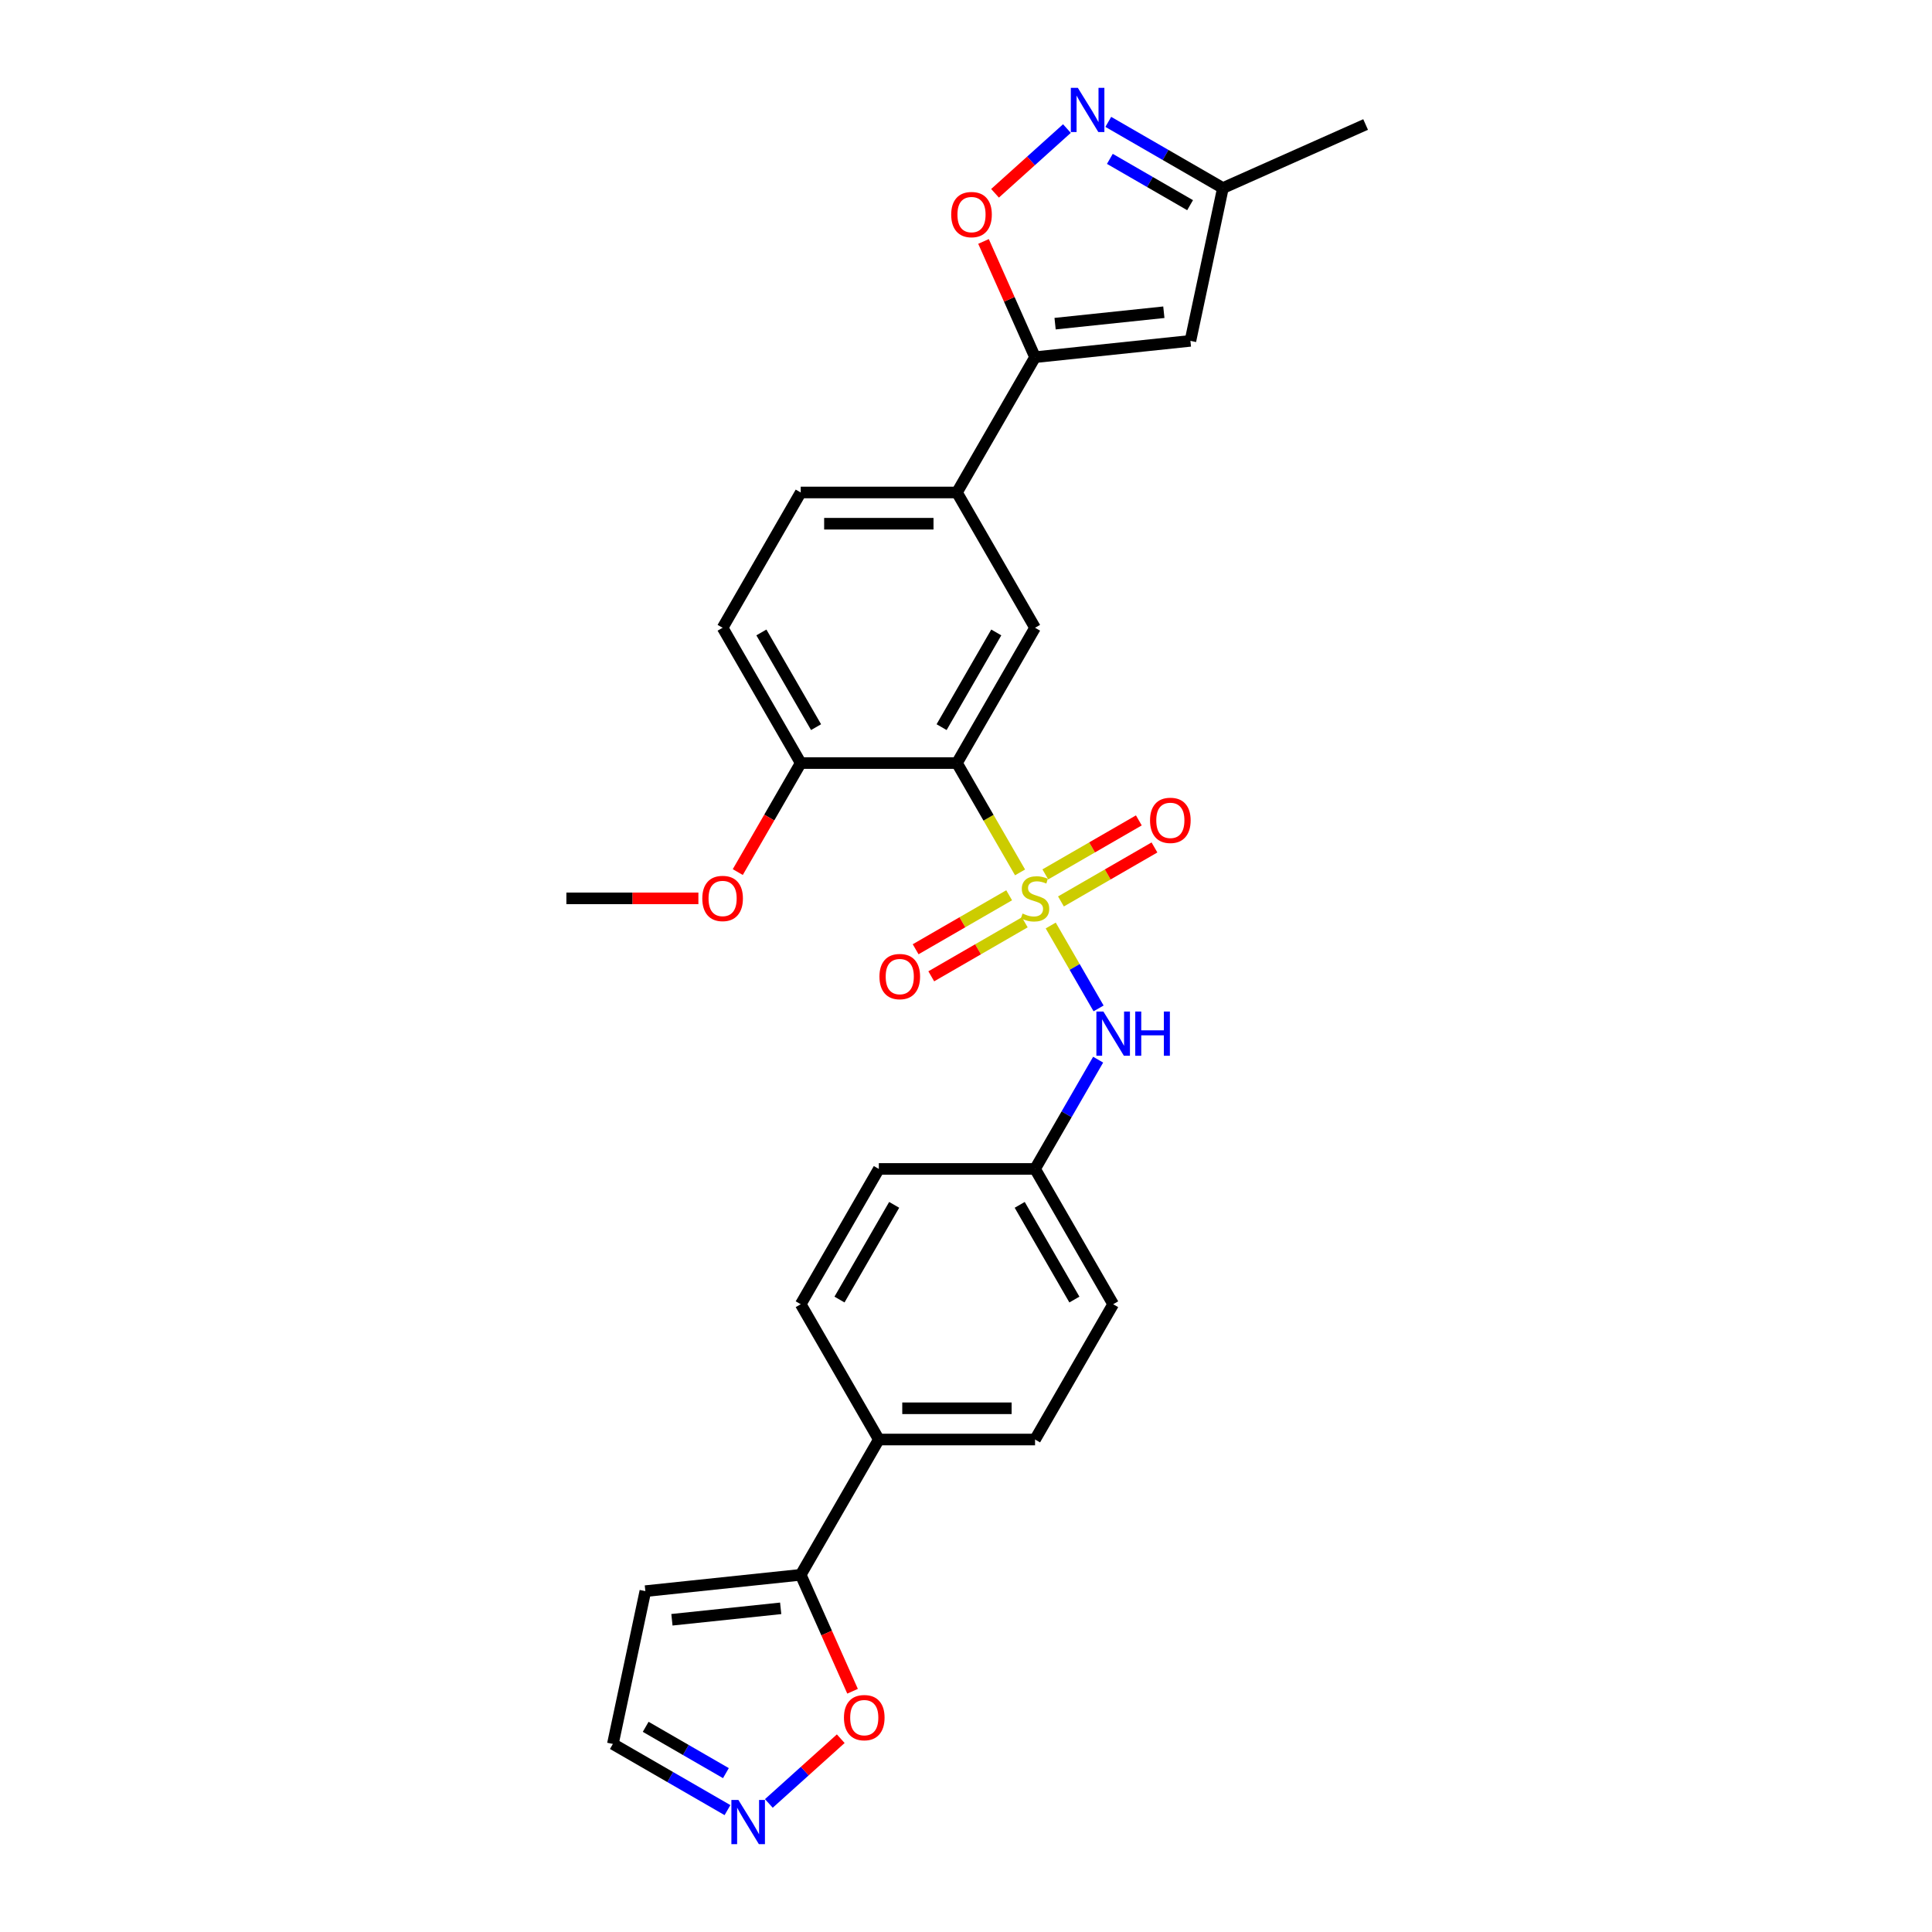 <?xml version='1.0' encoding='iso-8859-1'?>
<svg version='1.1' baseProfile='full'
              xmlns='http://www.w3.org/2000/svg'
                      xmlns:rdkit='http://www.rdkit.org/xml'
                      xmlns:xlink='http://www.w3.org/1999/xlink'
                  xml:space='preserve'
width='1000px' height='1000px' viewBox='0 0 1000 1000'>
<!-- END OF HEADER -->
<rect style='opacity:1.0;fill:#FFFFFF;stroke:none' width='1000' height='1000' x='0' y='0'> </rect>
<path class='bond-0' d='M 527.982,451.548 L 511.646,423.254' style='fill:none;fill-rule:evenodd;stroke:#CCCC00;stroke-width:6px;stroke-linecap:butt;stroke-linejoin:miter;stroke-opacity:1' />
<path class='bond-0' d='M 511.646,423.254 L 495.311,394.96' style='fill:none;fill-rule:evenodd;stroke:#000000;stroke-width:6px;stroke-linecap:butt;stroke-linejoin:miter;stroke-opacity:1' />
<path class='bond-6' d='M 543.855,479.04 L 556.241,500.494' style='fill:none;fill-rule:evenodd;stroke:#CCCC00;stroke-width:6px;stroke-linecap:butt;stroke-linejoin:miter;stroke-opacity:1' />
<path class='bond-6' d='M 556.241,500.494 L 568.628,521.948' style='fill:none;fill-rule:evenodd;stroke:#0000FF;stroke-width:6px;stroke-linecap:butt;stroke-linejoin:miter;stroke-opacity:1' />
<path class='bond-10' d='M 549.148,466.583 L 573.348,452.611' style='fill:none;fill-rule:evenodd;stroke:#CCCC00;stroke-width:6px;stroke-linecap:butt;stroke-linejoin:miter;stroke-opacity:1' />
<path class='bond-10' d='M 573.348,452.611 L 597.548,438.639' style='fill:none;fill-rule:evenodd;stroke:#FF0000;stroke-width:6px;stroke-linecap:butt;stroke-linejoin:miter;stroke-opacity:1' />
<path class='bond-10' d='M 541.062,452.578 L 565.262,438.606' style='fill:none;fill-rule:evenodd;stroke:#CCCC00;stroke-width:6px;stroke-linecap:butt;stroke-linejoin:miter;stroke-opacity:1' />
<path class='bond-10' d='M 565.262,438.606 L 589.462,424.634' style='fill:none;fill-rule:evenodd;stroke:#FF0000;stroke-width:6px;stroke-linecap:butt;stroke-linejoin:miter;stroke-opacity:1' />
<path class='bond-11' d='M 522.334,463.39 L 498.134,477.362' style='fill:none;fill-rule:evenodd;stroke:#CCCC00;stroke-width:6px;stroke-linecap:butt;stroke-linejoin:miter;stroke-opacity:1' />
<path class='bond-11' d='M 498.134,477.362 L 473.934,491.334' style='fill:none;fill-rule:evenodd;stroke:#FF0000;stroke-width:6px;stroke-linecap:butt;stroke-linejoin:miter;stroke-opacity:1' />
<path class='bond-11' d='M 530.42,477.395 L 506.22,491.367' style='fill:none;fill-rule:evenodd;stroke:#CCCC00;stroke-width:6px;stroke-linecap:butt;stroke-linejoin:miter;stroke-opacity:1' />
<path class='bond-11' d='M 506.22,491.367 L 482.02,505.339' style='fill:none;fill-rule:evenodd;stroke:#FF0000;stroke-width:6px;stroke-linecap:butt;stroke-linejoin:miter;stroke-opacity:1' />
<path class='bond-5' d='M 495.311,394.96 L 535.741,324.933' style='fill:none;fill-rule:evenodd;stroke:#000000;stroke-width:6px;stroke-linecap:butt;stroke-linejoin:miter;stroke-opacity:1' />
<path class='bond-5' d='M 487.37,376.37 L 515.671,327.351' style='fill:none;fill-rule:evenodd;stroke:#000000;stroke-width:6px;stroke-linecap:butt;stroke-linejoin:miter;stroke-opacity:1' />
<path class='bond-14' d='M 495.311,394.96 L 414.451,394.96' style='fill:none;fill-rule:evenodd;stroke:#000000;stroke-width:6px;stroke-linecap:butt;stroke-linejoin:miter;stroke-opacity:1' />
<path class='bond-1' d='M 535.741,184.879 L 495.311,254.906' style='fill:none;fill-rule:evenodd;stroke:#000000;stroke-width:6px;stroke-linecap:butt;stroke-linejoin:miter;stroke-opacity:1' />
<path class='bond-3' d='M 535.741,184.879 L 522.403,154.923' style='fill:none;fill-rule:evenodd;stroke:#000000;stroke-width:6px;stroke-linecap:butt;stroke-linejoin:miter;stroke-opacity:1' />
<path class='bond-3' d='M 522.403,154.923 L 509.066,124.967' style='fill:none;fill-rule:evenodd;stroke:#FF0000;stroke-width:6px;stroke-linecap:butt;stroke-linejoin:miter;stroke-opacity:1' />
<path class='bond-4' d='M 535.741,184.879 L 616.158,176.427' style='fill:none;fill-rule:evenodd;stroke:#000000;stroke-width:6px;stroke-linecap:butt;stroke-linejoin:miter;stroke-opacity:1' />
<path class='bond-4' d='M 546.113,167.528 L 602.405,161.612' style='fill:none;fill-rule:evenodd;stroke:#000000;stroke-width:6px;stroke-linecap:butt;stroke-linejoin:miter;stroke-opacity:1' />
<path class='bond-2' d='M 552.237,66.544 L 533.631,83.297' style='fill:none;fill-rule:evenodd;stroke:#0000FF;stroke-width:6px;stroke-linecap:butt;stroke-linejoin:miter;stroke-opacity:1' />
<path class='bond-2' d='M 533.631,83.297 L 515.025,100.049' style='fill:none;fill-rule:evenodd;stroke:#FF0000;stroke-width:6px;stroke-linecap:butt;stroke-linejoin:miter;stroke-opacity:1' />
<path class='bond-30' d='M 573.649,63.085 L 603.309,80.21' style='fill:none;fill-rule:evenodd;stroke:#0000FF;stroke-width:6px;stroke-linecap:butt;stroke-linejoin:miter;stroke-opacity:1' />
<path class='bond-30' d='M 603.309,80.21 L 632.97,97.334' style='fill:none;fill-rule:evenodd;stroke:#000000;stroke-width:6px;stroke-linecap:butt;stroke-linejoin:miter;stroke-opacity:1' />
<path class='bond-30' d='M 574.461,82.228 L 595.223,94.215' style='fill:none;fill-rule:evenodd;stroke:#0000FF;stroke-width:6px;stroke-linecap:butt;stroke-linejoin:miter;stroke-opacity:1' />
<path class='bond-30' d='M 595.223,94.215 L 615.986,106.202' style='fill:none;fill-rule:evenodd;stroke:#000000;stroke-width:6px;stroke-linecap:butt;stroke-linejoin:miter;stroke-opacity:1' />
<path class='bond-13' d='M 616.158,176.427 L 632.97,97.334' style='fill:none;fill-rule:evenodd;stroke:#000000;stroke-width:6px;stroke-linecap:butt;stroke-linejoin:miter;stroke-opacity:1' />
<path class='bond-7' d='M 535.741,324.933 L 495.311,254.906' style='fill:none;fill-rule:evenodd;stroke:#000000;stroke-width:6px;stroke-linecap:butt;stroke-linejoin:miter;stroke-opacity:1' />
<path class='bond-20' d='M 568.393,548.485 L 552.067,576.762' style='fill:none;fill-rule:evenodd;stroke:#0000FF;stroke-width:6px;stroke-linecap:butt;stroke-linejoin:miter;stroke-opacity:1' />
<path class='bond-20' d='M 552.067,576.762 L 535.741,605.04' style='fill:none;fill-rule:evenodd;stroke:#000000;stroke-width:6px;stroke-linecap:butt;stroke-linejoin:miter;stroke-opacity:1' />
<path class='bond-29' d='M 495.311,254.906 L 414.451,254.906' style='fill:none;fill-rule:evenodd;stroke:#000000;stroke-width:6px;stroke-linecap:butt;stroke-linejoin:miter;stroke-opacity:1' />
<path class='bond-29' d='M 483.182,271.078 L 426.58,271.078' style='fill:none;fill-rule:evenodd;stroke:#000000;stroke-width:6px;stroke-linecap:butt;stroke-linejoin:miter;stroke-opacity:1' />
<path class='bond-8' d='M 414.451,815.121 L 454.881,745.094' style='fill:none;fill-rule:evenodd;stroke:#000000;stroke-width:6px;stroke-linecap:butt;stroke-linejoin:miter;stroke-opacity:1' />
<path class='bond-12' d='M 414.451,815.121 L 427.868,845.255' style='fill:none;fill-rule:evenodd;stroke:#000000;stroke-width:6px;stroke-linecap:butt;stroke-linejoin:miter;stroke-opacity:1' />
<path class='bond-12' d='M 427.868,845.255 L 441.284,875.389' style='fill:none;fill-rule:evenodd;stroke:#FF0000;stroke-width:6px;stroke-linecap:butt;stroke-linejoin:miter;stroke-opacity:1' />
<path class='bond-15' d='M 414.451,815.121 L 334.034,823.573' style='fill:none;fill-rule:evenodd;stroke:#000000;stroke-width:6px;stroke-linecap:butt;stroke-linejoin:miter;stroke-opacity:1' />
<path class='bond-15' d='M 404.079,832.472 L 347.787,838.388' style='fill:none;fill-rule:evenodd;stroke:#000000;stroke-width:6px;stroke-linecap:butt;stroke-linejoin:miter;stroke-opacity:1' />
<path class='bond-9' d='M 397.955,933.456 L 416.561,916.703' style='fill:none;fill-rule:evenodd;stroke:#0000FF;stroke-width:6px;stroke-linecap:butt;stroke-linejoin:miter;stroke-opacity:1' />
<path class='bond-9' d='M 416.561,916.703 L 435.167,899.951' style='fill:none;fill-rule:evenodd;stroke:#FF0000;stroke-width:6px;stroke-linecap:butt;stroke-linejoin:miter;stroke-opacity:1' />
<path class='bond-31' d='M 376.543,936.915 L 346.883,919.79' style='fill:none;fill-rule:evenodd;stroke:#0000FF;stroke-width:6px;stroke-linecap:butt;stroke-linejoin:miter;stroke-opacity:1' />
<path class='bond-31' d='M 346.883,919.79 L 317.222,902.666' style='fill:none;fill-rule:evenodd;stroke:#000000;stroke-width:6px;stroke-linecap:butt;stroke-linejoin:miter;stroke-opacity:1' />
<path class='bond-31' d='M 375.731,917.772 L 354.969,905.785' style='fill:none;fill-rule:evenodd;stroke:#0000FF;stroke-width:6px;stroke-linecap:butt;stroke-linejoin:miter;stroke-opacity:1' />
<path class='bond-31' d='M 354.969,905.785 L 334.206,893.798' style='fill:none;fill-rule:evenodd;stroke:#000000;stroke-width:6px;stroke-linecap:butt;stroke-linejoin:miter;stroke-opacity:1' />
<path class='bond-26' d='M 632.97,97.334 L 706.839,64.446' style='fill:none;fill-rule:evenodd;stroke:#000000;stroke-width:6px;stroke-linecap:butt;stroke-linejoin:miter;stroke-opacity:1' />
<path class='bond-19' d='M 414.451,394.96 L 374.021,324.933' style='fill:none;fill-rule:evenodd;stroke:#000000;stroke-width:6px;stroke-linecap:butt;stroke-linejoin:miter;stroke-opacity:1' />
<path class='bond-19' d='M 422.392,376.37 L 394.091,327.351' style='fill:none;fill-rule:evenodd;stroke:#000000;stroke-width:6px;stroke-linecap:butt;stroke-linejoin:miter;stroke-opacity:1' />
<path class='bond-25' d='M 414.451,394.96 L 398.162,423.173' style='fill:none;fill-rule:evenodd;stroke:#000000;stroke-width:6px;stroke-linecap:butt;stroke-linejoin:miter;stroke-opacity:1' />
<path class='bond-25' d='M 398.162,423.173 L 381.873,451.386' style='fill:none;fill-rule:evenodd;stroke:#FF0000;stroke-width:6px;stroke-linecap:butt;stroke-linejoin:miter;stroke-opacity:1' />
<path class='bond-17' d='M 334.034,823.573 L 317.222,902.666' style='fill:none;fill-rule:evenodd;stroke:#000000;stroke-width:6px;stroke-linecap:butt;stroke-linejoin:miter;stroke-opacity:1' />
<path class='bond-16' d='M 454.881,745.094 L 535.741,745.094' style='fill:none;fill-rule:evenodd;stroke:#000000;stroke-width:6px;stroke-linecap:butt;stroke-linejoin:miter;stroke-opacity:1' />
<path class='bond-16' d='M 467.01,728.922 L 523.612,728.922' style='fill:none;fill-rule:evenodd;stroke:#000000;stroke-width:6px;stroke-linecap:butt;stroke-linejoin:miter;stroke-opacity:1' />
<path class='bond-28' d='M 454.881,745.094 L 414.451,675.067' style='fill:none;fill-rule:evenodd;stroke:#000000;stroke-width:6px;stroke-linecap:butt;stroke-linejoin:miter;stroke-opacity:1' />
<path class='bond-18' d='M 414.451,254.906 L 374.021,324.933' style='fill:none;fill-rule:evenodd;stroke:#000000;stroke-width:6px;stroke-linecap:butt;stroke-linejoin:miter;stroke-opacity:1' />
<path class='bond-23' d='M 535.741,605.04 L 454.881,605.04' style='fill:none;fill-rule:evenodd;stroke:#000000;stroke-width:6px;stroke-linecap:butt;stroke-linejoin:miter;stroke-opacity:1' />
<path class='bond-24' d='M 535.741,605.04 L 576.171,675.067' style='fill:none;fill-rule:evenodd;stroke:#000000;stroke-width:6px;stroke-linecap:butt;stroke-linejoin:miter;stroke-opacity:1' />
<path class='bond-24' d='M 527.8,623.63 L 556.101,672.649' style='fill:none;fill-rule:evenodd;stroke:#000000;stroke-width:6px;stroke-linecap:butt;stroke-linejoin:miter;stroke-opacity:1' />
<path class='bond-21' d='M 535.741,745.094 L 576.171,675.067' style='fill:none;fill-rule:evenodd;stroke:#000000;stroke-width:6px;stroke-linecap:butt;stroke-linejoin:miter;stroke-opacity:1' />
<path class='bond-22' d='M 414.451,675.067 L 454.881,605.04' style='fill:none;fill-rule:evenodd;stroke:#000000;stroke-width:6px;stroke-linecap:butt;stroke-linejoin:miter;stroke-opacity:1' />
<path class='bond-22' d='M 434.521,672.649 L 462.822,623.63' style='fill:none;fill-rule:evenodd;stroke:#000000;stroke-width:6px;stroke-linecap:butt;stroke-linejoin:miter;stroke-opacity:1' />
<path class='bond-27' d='M 361.488,464.987 L 327.324,464.987' style='fill:none;fill-rule:evenodd;stroke:#FF0000;stroke-width:6px;stroke-linecap:butt;stroke-linejoin:miter;stroke-opacity:1' />
<path class='bond-27' d='M 327.324,464.987 L 293.161,464.987' style='fill:none;fill-rule:evenodd;stroke:#000000;stroke-width:6px;stroke-linecap:butt;stroke-linejoin:miter;stroke-opacity:1' />
<path  class='atom-0' d='M 529.272 472.846
Q 529.531 472.943, 530.598 473.396
Q 531.666 473.849, 532.83 474.14
Q 534.027 474.399, 535.191 474.399
Q 537.358 474.399, 538.62 473.364
Q 539.881 472.296, 539.881 470.453
Q 539.881 469.191, 539.234 468.415
Q 538.62 467.639, 537.649 467.218
Q 536.679 466.798, 535.062 466.313
Q 533.024 465.698, 531.795 465.116
Q 530.598 464.534, 529.725 463.305
Q 528.884 462.076, 528.884 460.006
Q 528.884 457.127, 530.825 455.348
Q 532.798 453.569, 536.679 453.569
Q 539.331 453.569, 542.339 454.831
L 541.595 457.321
Q 538.846 456.189, 536.776 456.189
Q 534.544 456.189, 533.315 457.127
Q 532.086 458.033, 532.118 459.618
Q 532.118 460.847, 532.733 461.59
Q 533.38 462.334, 534.285 462.755
Q 535.223 463.175, 536.776 463.661
Q 538.846 464.307, 540.075 464.954
Q 541.304 465.601, 542.177 466.927
Q 543.083 468.221, 543.083 470.453
Q 543.083 473.622, 540.948 475.337
Q 538.846 477.019, 535.32 477.019
Q 533.283 477.019, 531.73 476.566
Q 530.21 476.145, 528.399 475.401
L 529.272 472.846
' fill='#CCCC00'/>
<path  class='atom-3' d='M 557.881 45.455
L 565.385 57.584
Q 566.129 58.78, 567.326 60.947
Q 568.522 63.114, 568.587 63.244
L 568.587 45.455
L 571.627 45.455
L 571.627 68.354
L 568.49 68.354
L 560.436 55.093
Q 559.498 53.541, 558.496 51.762
Q 557.525 49.983, 557.234 49.433
L 557.234 68.354
L 554.259 68.354
L 554.259 45.455
L 557.881 45.455
' fill='#0000FF'/>
<path  class='atom-4' d='M 492.34 111.075
Q 492.34 105.576, 495.057 102.504
Q 497.774 99.431, 502.852 99.431
Q 507.93 99.431, 510.647 102.504
Q 513.364 105.576, 513.364 111.075
Q 513.364 116.638, 510.615 119.808
Q 507.866 122.945, 502.852 122.945
Q 497.807 122.945, 495.057 119.808
Q 492.34 116.67, 492.34 111.075
M 502.852 120.358
Q 506.345 120.358, 508.221 118.029
Q 510.13 115.668, 510.13 111.075
Q 510.13 106.579, 508.221 104.315
Q 506.345 102.019, 502.852 102.019
Q 499.359 102.019, 497.451 104.283
Q 495.575 106.547, 495.575 111.075
Q 495.575 115.7, 497.451 118.029
Q 499.359 120.358, 502.852 120.358
' fill='#FF0000'/>
<path  class='atom-7' d='M 571.109 523.564
L 578.613 535.693
Q 579.357 536.889, 580.554 539.056
Q 581.75 541.223, 581.815 541.353
L 581.815 523.564
L 584.855 523.564
L 584.855 546.463
L 581.718 546.463
L 573.664 533.202
Q 572.726 531.65, 571.724 529.871
Q 570.753 528.092, 570.462 527.542
L 570.462 546.463
L 567.487 546.463
L 567.487 523.564
L 571.109 523.564
' fill='#0000FF'/>
<path  class='atom-7' d='M 587.605 523.564
L 590.71 523.564
L 590.71 533.299
L 602.418 533.299
L 602.418 523.564
L 605.523 523.564
L 605.523 546.463
L 602.418 546.463
L 602.418 535.887
L 590.71 535.887
L 590.71 546.463
L 587.605 546.463
L 587.605 523.564
' fill='#0000FF'/>
<path  class='atom-10' d='M 382.187 931.646
L 389.691 943.775
Q 390.435 944.972, 391.632 947.139
Q 392.828 949.306, 392.893 949.435
L 392.893 931.646
L 395.933 931.646
L 395.933 954.545
L 392.796 954.545
L 384.742 941.284
Q 383.804 939.732, 382.802 937.953
Q 381.831 936.174, 381.54 935.624
L 381.54 954.545
L 378.565 954.545
L 378.565 931.646
L 382.187 931.646
' fill='#0000FF'/>
<path  class='atom-11' d='M 595.256 424.621
Q 595.256 419.123, 597.973 416.05
Q 600.69 412.977, 605.768 412.977
Q 610.846 412.977, 613.563 416.05
Q 616.28 419.123, 616.28 424.621
Q 616.28 430.184, 613.53 433.354
Q 610.781 436.492, 605.768 436.492
Q 600.722 436.492, 597.973 433.354
Q 595.256 430.217, 595.256 424.621
M 605.768 433.904
Q 609.261 433.904, 611.137 431.575
Q 613.045 429.214, 613.045 424.621
Q 613.045 420.125, 611.137 417.861
Q 609.261 415.565, 605.768 415.565
Q 602.275 415.565, 600.366 417.829
Q 598.49 420.093, 598.49 424.621
Q 598.49 429.246, 600.366 431.575
Q 602.275 433.904, 605.768 433.904
' fill='#FF0000'/>
<path  class='atom-12' d='M 455.202 505.481
Q 455.202 499.983, 457.919 496.91
Q 460.636 493.837, 465.714 493.837
Q 470.792 493.837, 473.509 496.91
Q 476.226 499.983, 476.226 505.481
Q 476.226 511.044, 473.477 514.214
Q 470.727 517.352, 465.714 517.352
Q 460.669 517.352, 457.919 514.214
Q 455.202 511.077, 455.202 505.481
M 465.714 514.764
Q 469.207 514.764, 471.083 512.435
Q 472.992 510.074, 472.992 505.481
Q 472.992 500.985, 471.083 498.721
Q 469.207 496.425, 465.714 496.425
Q 462.221 496.425, 460.313 498.689
Q 458.437 500.953, 458.437 505.481
Q 458.437 510.106, 460.313 512.435
Q 462.221 514.764, 465.714 514.764
' fill='#FF0000'/>
<path  class='atom-13' d='M 436.828 889.054
Q 436.828 883.556, 439.545 880.483
Q 442.262 877.411, 447.34 877.411
Q 452.418 877.411, 455.135 880.483
Q 457.852 883.556, 457.852 889.054
Q 457.852 894.618, 455.102 897.787
Q 452.353 900.925, 447.34 900.925
Q 442.294 900.925, 439.545 897.787
Q 436.828 894.65, 436.828 889.054
M 447.34 898.337
Q 450.833 898.337, 452.709 896.008
Q 454.617 893.647, 454.617 889.054
Q 454.617 884.559, 452.709 882.295
Q 450.833 879.998, 447.34 879.998
Q 443.847 879.998, 441.938 882.262
Q 440.062 884.526, 440.062 889.054
Q 440.062 893.68, 441.938 896.008
Q 443.847 898.337, 447.34 898.337
' fill='#FF0000'/>
<path  class='atom-26' d='M 363.509 465.051
Q 363.509 459.553, 366.226 456.48
Q 368.943 453.407, 374.021 453.407
Q 379.099 453.407, 381.816 456.48
Q 384.533 459.553, 384.533 465.051
Q 384.533 470.614, 381.784 473.784
Q 379.034 476.922, 374.021 476.922
Q 368.975 476.922, 366.226 473.784
Q 363.509 470.647, 363.509 465.051
M 374.021 474.334
Q 377.514 474.334, 379.39 472.005
Q 381.298 469.644, 381.298 465.051
Q 381.298 460.555, 379.39 458.291
Q 377.514 455.995, 374.021 455.995
Q 370.528 455.995, 368.62 458.259
Q 366.744 460.523, 366.744 465.051
Q 366.744 469.676, 368.62 472.005
Q 370.528 474.334, 374.021 474.334
' fill='#FF0000'/>
</svg>
